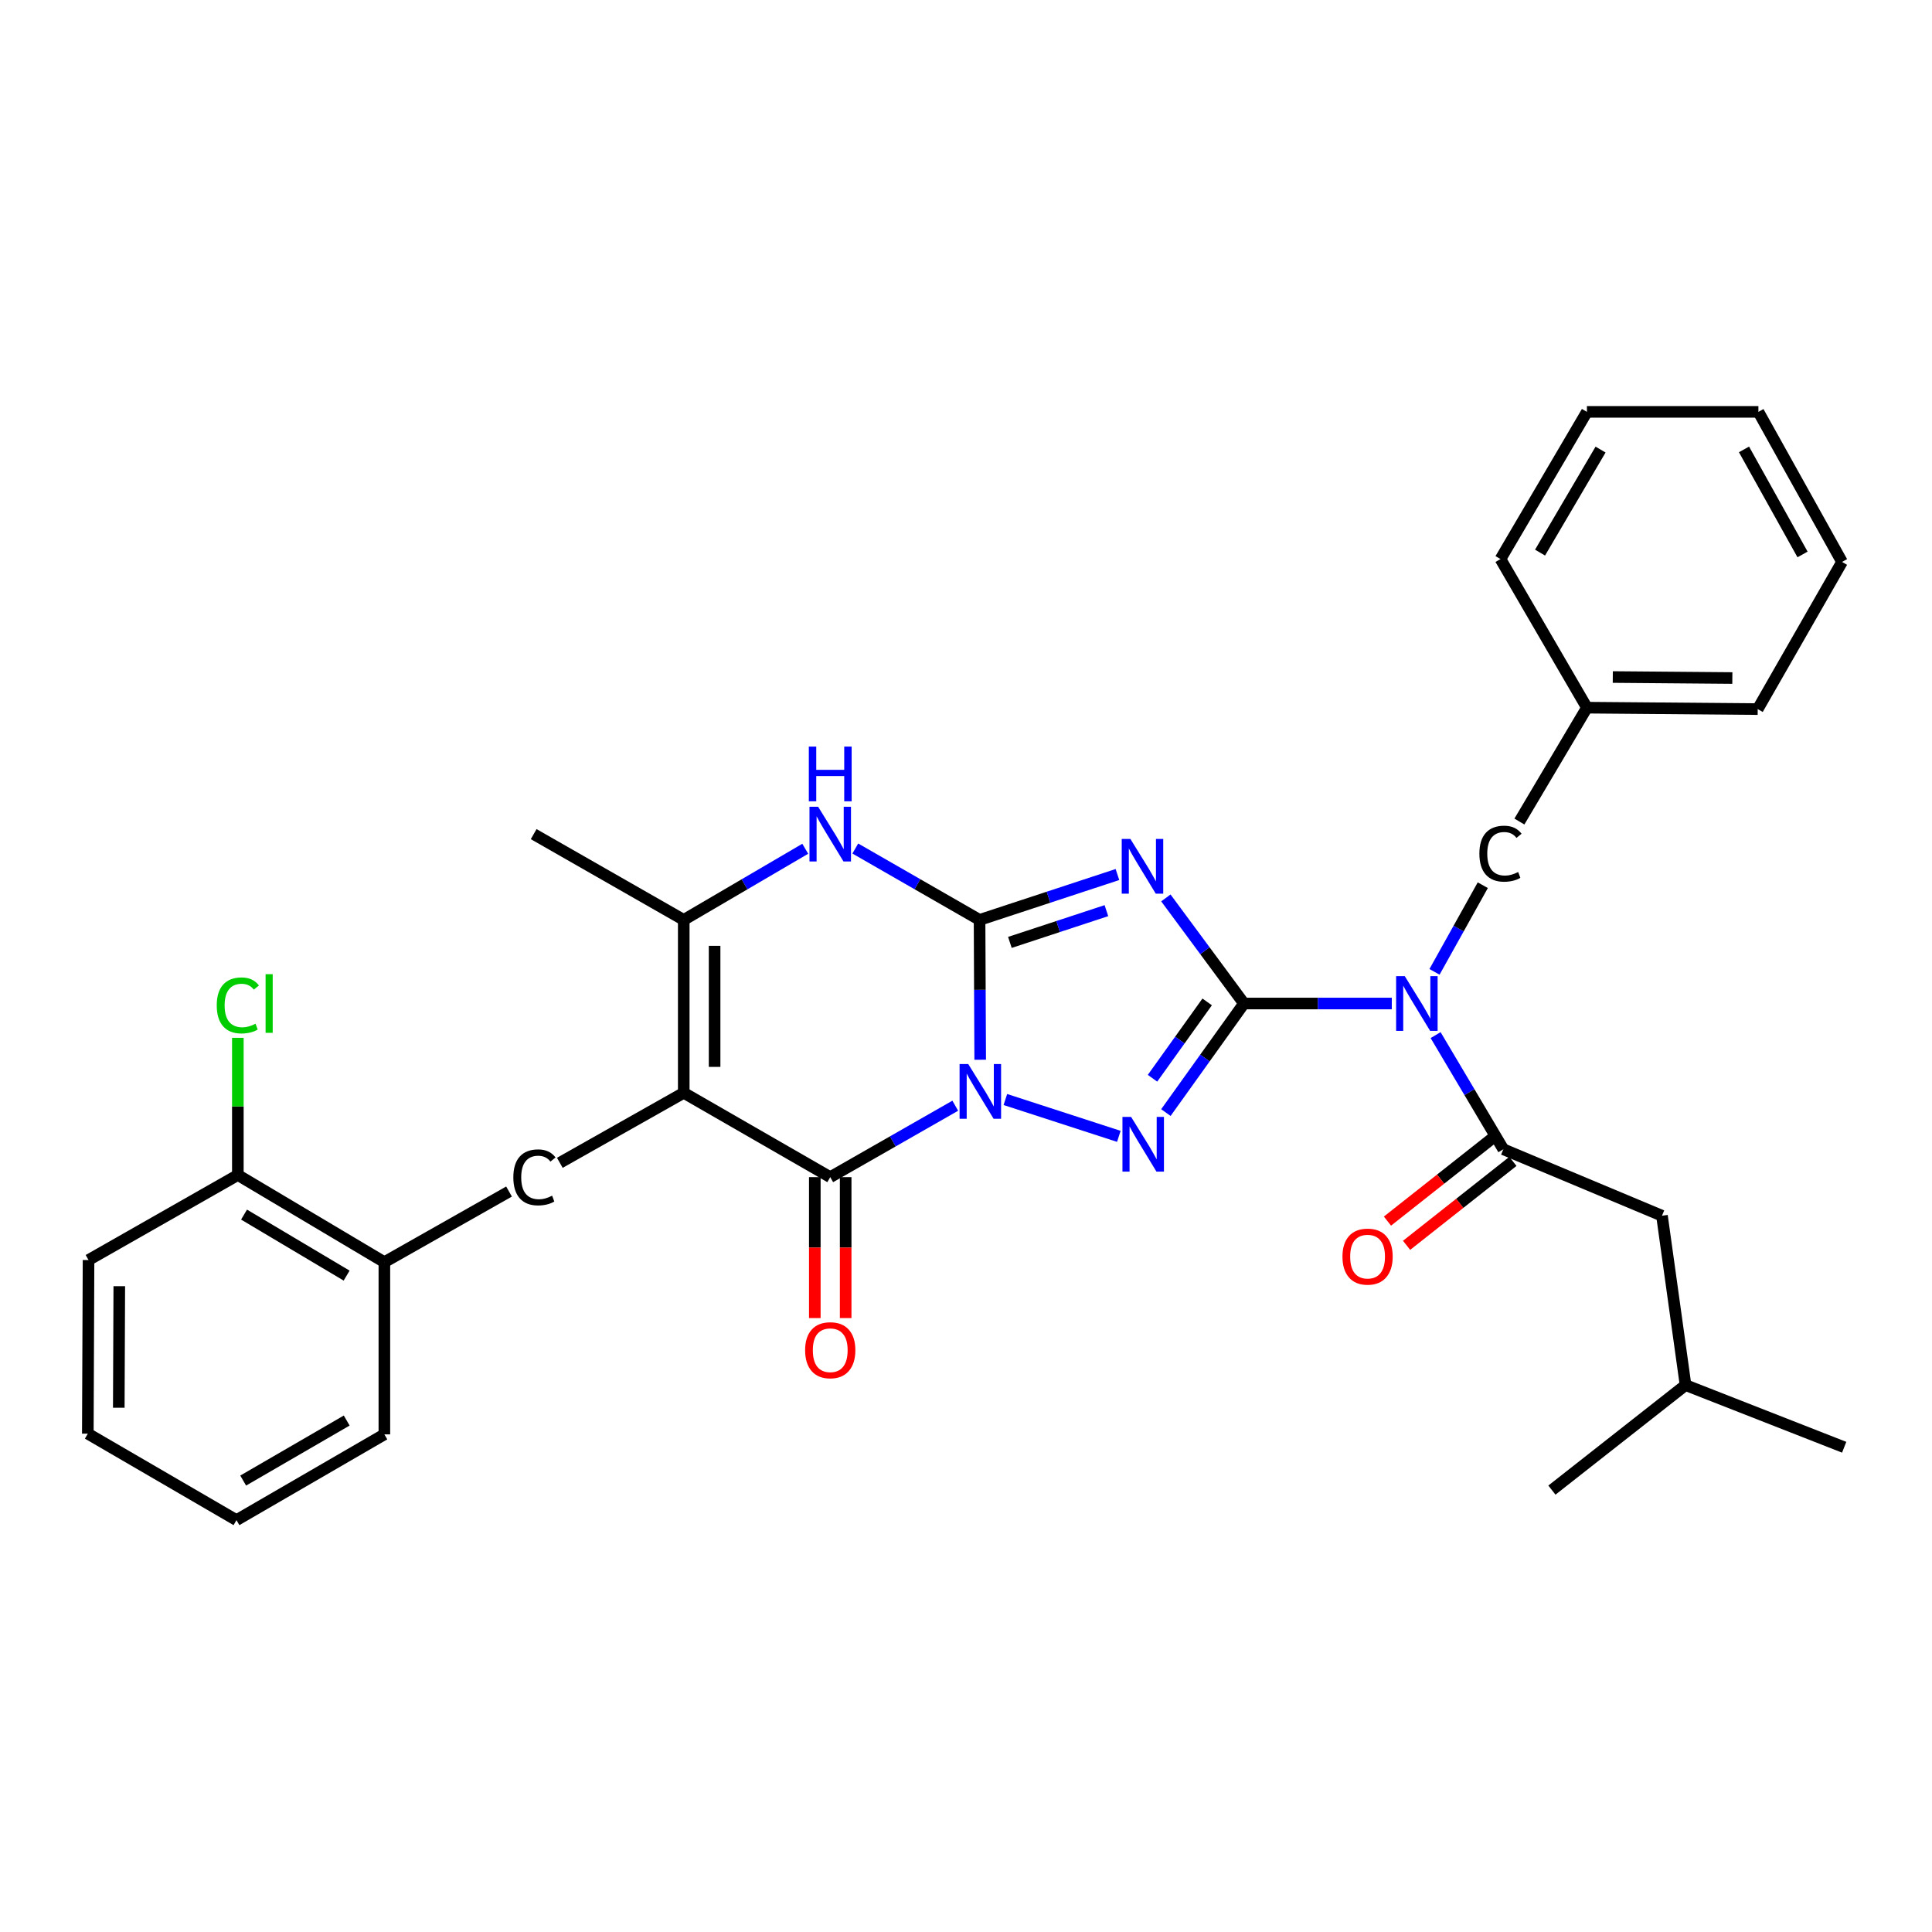 <?xml version='1.0' encoding='iso-8859-1'?>
<svg version='1.1' baseProfile='full'
              xmlns='http://www.w3.org/2000/svg'
                      xmlns:rdkit='http://www.rdkit.org/xml'
                      xmlns:xlink='http://www.w3.org/1999/xlink'
                  xml:space='preserve'
width='1000px' height='1000px' viewBox='0 0 1000 1000'>
<!-- END OF HEADER -->
<rect style='opacity:1.0;fill:#FFFFFF;stroke:none' width='1000' height='1000' x='0' y='0'> </rect>
<path class='bond-0' d='M 507.345,548.523 L 507.182,512.331' style='fill:none;fill-rule:evenodd;stroke:#0000FF;stroke-width:6px;stroke-linecap:butt;stroke-linejoin:miter;stroke-opacity:1' />
<path class='bond-0' d='M 507.182,512.331 L 507.019,476.139' style='fill:none;fill-rule:evenodd;stroke:#000000;stroke-width:6px;stroke-linecap:butt;stroke-linejoin:miter;stroke-opacity:1' />
<path class='bond-3' d='M 520.374,569.108 L 579.103,588.173' style='fill:none;fill-rule:evenodd;stroke:#0000FF;stroke-width:6px;stroke-linecap:butt;stroke-linejoin:miter;stroke-opacity:1' />
<path class='bond-5' d='M 494.442,572.316 L 462.085,590.802' style='fill:none;fill-rule:evenodd;stroke:#0000FF;stroke-width:6px;stroke-linecap:butt;stroke-linejoin:miter;stroke-opacity:1' />
<path class='bond-5' d='M 462.085,590.802 L 429.729,609.288' style='fill:none;fill-rule:evenodd;stroke:#000000;stroke-width:6px;stroke-linecap:butt;stroke-linejoin:miter;stroke-opacity:1' />
<path class='bond-2' d='M 507.019,476.139 L 542.703,464.397' style='fill:none;fill-rule:evenodd;stroke:#000000;stroke-width:6px;stroke-linecap:butt;stroke-linejoin:miter;stroke-opacity:1' />
<path class='bond-2' d='M 542.703,464.397 L 578.386,452.655' style='fill:none;fill-rule:evenodd;stroke:#0000FF;stroke-width:6px;stroke-linecap:butt;stroke-linejoin:miter;stroke-opacity:1' />
<path class='bond-2' d='M 522.717,487.788 L 547.695,479.569' style='fill:none;fill-rule:evenodd;stroke:#000000;stroke-width:6px;stroke-linecap:butt;stroke-linejoin:miter;stroke-opacity:1' />
<path class='bond-2' d='M 547.695,479.569 L 572.674,471.35' style='fill:none;fill-rule:evenodd;stroke:#0000FF;stroke-width:6px;stroke-linecap:butt;stroke-linejoin:miter;stroke-opacity:1' />
<path class='bond-7' d='M 507.019,476.139 L 474.858,457.666' style='fill:none;fill-rule:evenodd;stroke:#000000;stroke-width:6px;stroke-linecap:butt;stroke-linejoin:miter;stroke-opacity:1' />
<path class='bond-7' d='M 474.858,457.666 L 442.698,439.193' style='fill:none;fill-rule:evenodd;stroke:#0000FF;stroke-width:6px;stroke-linecap:butt;stroke-linejoin:miter;stroke-opacity:1' />
<path class='bond-1' d='M 643.878,519.416 L 623.669,547.642' style='fill:none;fill-rule:evenodd;stroke:#000000;stroke-width:6px;stroke-linecap:butt;stroke-linejoin:miter;stroke-opacity:1' />
<path class='bond-1' d='M 623.669,547.642 L 603.46,575.869' style='fill:none;fill-rule:evenodd;stroke:#0000FF;stroke-width:6px;stroke-linecap:butt;stroke-linejoin:miter;stroke-opacity:1' />
<path class='bond-1' d='M 624.828,518.585 L 610.682,538.344' style='fill:none;fill-rule:evenodd;stroke:#000000;stroke-width:6px;stroke-linecap:butt;stroke-linejoin:miter;stroke-opacity:1' />
<path class='bond-1' d='M 610.682,538.344 L 596.536,558.102' style='fill:none;fill-rule:evenodd;stroke:#0000FF;stroke-width:6px;stroke-linecap:butt;stroke-linejoin:miter;stroke-opacity:1' />
<path class='bond-6' d='M 643.878,519.416 L 682.135,519.416' style='fill:none;fill-rule:evenodd;stroke:#000000;stroke-width:6px;stroke-linecap:butt;stroke-linejoin:miter;stroke-opacity:1' />
<path class='bond-6' d='M 682.135,519.416 L 720.392,519.416' style='fill:none;fill-rule:evenodd;stroke:#0000FF;stroke-width:6px;stroke-linecap:butt;stroke-linejoin:miter;stroke-opacity:1' />
<path class='bond-32' d='M 643.878,519.416 L 623.665,492.087' style='fill:none;fill-rule:evenodd;stroke:#000000;stroke-width:6px;stroke-linecap:butt;stroke-linejoin:miter;stroke-opacity:1' />
<path class='bond-32' d='M 623.665,492.087 L 603.452,464.759' style='fill:none;fill-rule:evenodd;stroke:#0000FF;stroke-width:6px;stroke-linecap:butt;stroke-linejoin:miter;stroke-opacity:1' />
<path class='bond-4' d='M 353.904,565.639 L 429.729,609.288' style='fill:none;fill-rule:evenodd;stroke:#000000;stroke-width:6px;stroke-linecap:butt;stroke-linejoin:miter;stroke-opacity:1' />
<path class='bond-8' d='M 353.904,565.639 L 353.904,476.139' style='fill:none;fill-rule:evenodd;stroke:#000000;stroke-width:6px;stroke-linecap:butt;stroke-linejoin:miter;stroke-opacity:1' />
<path class='bond-8' d='M 369.876,552.214 L 369.876,489.564' style='fill:none;fill-rule:evenodd;stroke:#000000;stroke-width:6px;stroke-linecap:butt;stroke-linejoin:miter;stroke-opacity:1' />
<path class='bond-10' d='M 353.904,565.639 L 289.762,601.867' style='fill:none;fill-rule:evenodd;stroke:#000000;stroke-width:6px;stroke-linecap:butt;stroke-linejoin:miter;stroke-opacity:1' />
<path class='bond-13' d='M 421.743,609.288 L 421.743,645.759' style='fill:none;fill-rule:evenodd;stroke:#000000;stroke-width:6px;stroke-linecap:butt;stroke-linejoin:miter;stroke-opacity:1' />
<path class='bond-13' d='M 421.743,645.759 L 421.743,682.231' style='fill:none;fill-rule:evenodd;stroke:#FF0000;stroke-width:6px;stroke-linecap:butt;stroke-linejoin:miter;stroke-opacity:1' />
<path class='bond-13' d='M 437.716,609.288 L 437.716,645.759' style='fill:none;fill-rule:evenodd;stroke:#000000;stroke-width:6px;stroke-linecap:butt;stroke-linejoin:miter;stroke-opacity:1' />
<path class='bond-13' d='M 437.716,645.759 L 437.716,682.231' style='fill:none;fill-rule:evenodd;stroke:#FF0000;stroke-width:6px;stroke-linecap:butt;stroke-linejoin:miter;stroke-opacity:1' />
<path class='bond-9' d='M 743.071,535.769 L 760.599,565.314' style='fill:none;fill-rule:evenodd;stroke:#0000FF;stroke-width:6px;stroke-linecap:butt;stroke-linejoin:miter;stroke-opacity:1' />
<path class='bond-9' d='M 760.599,565.314 L 778.128,594.86' style='fill:none;fill-rule:evenodd;stroke:#000000;stroke-width:6px;stroke-linecap:butt;stroke-linejoin:miter;stroke-opacity:1' />
<path class='bond-12' d='M 742.497,503.033 L 754.993,480.606' style='fill:none;fill-rule:evenodd;stroke:#0000FF;stroke-width:6px;stroke-linecap:butt;stroke-linejoin:miter;stroke-opacity:1' />
<path class='bond-12' d='M 754.993,480.606 L 767.489,458.178' style='fill:none;fill-rule:evenodd;stroke:#000000;stroke-width:6px;stroke-linecap:butt;stroke-linejoin:miter;stroke-opacity:1' />
<path class='bond-33' d='M 416.793,439.318 L 385.348,457.728' style='fill:none;fill-rule:evenodd;stroke:#0000FF;stroke-width:6px;stroke-linecap:butt;stroke-linejoin:miter;stroke-opacity:1' />
<path class='bond-33' d='M 385.348,457.728 L 353.904,476.139' style='fill:none;fill-rule:evenodd;stroke:#000000;stroke-width:6px;stroke-linecap:butt;stroke-linejoin:miter;stroke-opacity:1' />
<path class='bond-19' d='M 353.904,476.139 L 276.232,431.744' style='fill:none;fill-rule:evenodd;stroke:#000000;stroke-width:6px;stroke-linecap:butt;stroke-linejoin:miter;stroke-opacity:1' />
<path class='bond-14' d='M 778.128,594.86 L 860.236,629.263' style='fill:none;fill-rule:evenodd;stroke:#000000;stroke-width:6px;stroke-linecap:butt;stroke-linejoin:miter;stroke-opacity:1' />
<path class='bond-15' d='M 773.179,588.591 L 745.663,610.315' style='fill:none;fill-rule:evenodd;stroke:#000000;stroke-width:6px;stroke-linecap:butt;stroke-linejoin:miter;stroke-opacity:1' />
<path class='bond-15' d='M 745.663,610.315 L 718.147,632.039' style='fill:none;fill-rule:evenodd;stroke:#FF0000;stroke-width:6px;stroke-linecap:butt;stroke-linejoin:miter;stroke-opacity:1' />
<path class='bond-15' d='M 783.077,601.128 L 755.56,622.852' style='fill:none;fill-rule:evenodd;stroke:#000000;stroke-width:6px;stroke-linecap:butt;stroke-linejoin:miter;stroke-opacity:1' />
<path class='bond-15' d='M 755.56,622.852 L 728.044,644.576' style='fill:none;fill-rule:evenodd;stroke:#FF0000;stroke-width:6px;stroke-linecap:butt;stroke-linejoin:miter;stroke-opacity:1' />
<path class='bond-11' d='M 263.471,616.739 L 198.951,653.293' style='fill:none;fill-rule:evenodd;stroke:#000000;stroke-width:6px;stroke-linecap:butt;stroke-linejoin:miter;stroke-opacity:1' />
<path class='bond-16' d='M 198.951,653.293 L 123.108,608.179' style='fill:none;fill-rule:evenodd;stroke:#000000;stroke-width:6px;stroke-linecap:butt;stroke-linejoin:miter;stroke-opacity:1' />
<path class='bond-16' d='M 179.409,660.253 L 126.319,628.674' style='fill:none;fill-rule:evenodd;stroke:#000000;stroke-width:6px;stroke-linecap:butt;stroke-linejoin:miter;stroke-opacity:1' />
<path class='bond-21' d='M 198.951,653.293 L 198.951,742.429' style='fill:none;fill-rule:evenodd;stroke:#000000;stroke-width:6px;stroke-linecap:butt;stroke-linejoin:miter;stroke-opacity:1' />
<path class='bond-18' d='M 786.438,425.231 L 821.387,366.291' style='fill:none;fill-rule:evenodd;stroke:#000000;stroke-width:6px;stroke-linecap:butt;stroke-linejoin:miter;stroke-opacity:1' />
<path class='bond-20' d='M 860.236,629.263 L 872.437,716.917' style='fill:none;fill-rule:evenodd;stroke:#000000;stroke-width:6px;stroke-linecap:butt;stroke-linejoin:miter;stroke-opacity:1' />
<path class='bond-17' d='M 123.108,608.179 L 123.108,572.677' style='fill:none;fill-rule:evenodd;stroke:#000000;stroke-width:6px;stroke-linecap:butt;stroke-linejoin:miter;stroke-opacity:1' />
<path class='bond-17' d='M 123.108,572.677 L 123.108,537.175' style='fill:none;fill-rule:evenodd;stroke:#00CC00;stroke-width:6px;stroke-linecap:butt;stroke-linejoin:miter;stroke-opacity:1' />
<path class='bond-22' d='M 123.108,608.179 L 45.827,652.184' style='fill:none;fill-rule:evenodd;stroke:#000000;stroke-width:6px;stroke-linecap:butt;stroke-linejoin:miter;stroke-opacity:1' />
<path class='bond-23' d='M 821.387,366.291 L 909.787,367.028' style='fill:none;fill-rule:evenodd;stroke:#000000;stroke-width:6px;stroke-linecap:butt;stroke-linejoin:miter;stroke-opacity:1' />
<path class='bond-23' d='M 834.78,350.43 L 896.66,350.945' style='fill:none;fill-rule:evenodd;stroke:#000000;stroke-width:6px;stroke-linecap:butt;stroke-linejoin:miter;stroke-opacity:1' />
<path class='bond-24' d='M 821.387,366.291 L 776.646,289.365' style='fill:none;fill-rule:evenodd;stroke:#000000;stroke-width:6px;stroke-linecap:butt;stroke-linejoin:miter;stroke-opacity:1' />
<path class='bond-25' d='M 872.437,716.917 L 954.545,749.093' style='fill:none;fill-rule:evenodd;stroke:#000000;stroke-width:6px;stroke-linecap:butt;stroke-linejoin:miter;stroke-opacity:1' />
<path class='bond-26' d='M 872.437,716.917 L 803.267,771.277' style='fill:none;fill-rule:evenodd;stroke:#000000;stroke-width:6px;stroke-linecap:butt;stroke-linejoin:miter;stroke-opacity:1' />
<path class='bond-27' d='M 198.951,742.429 L 122.398,786.815' style='fill:none;fill-rule:evenodd;stroke:#000000;stroke-width:6px;stroke-linecap:butt;stroke-linejoin:miter;stroke-opacity:1' />
<path class='bond-27' d='M 179.457,735.269 L 125.869,766.339' style='fill:none;fill-rule:evenodd;stroke:#000000;stroke-width:6px;stroke-linecap:butt;stroke-linejoin:miter;stroke-opacity:1' />
<path class='bond-34' d='M 45.827,652.184 L 45.455,742.056' style='fill:none;fill-rule:evenodd;stroke:#000000;stroke-width:6px;stroke-linecap:butt;stroke-linejoin:miter;stroke-opacity:1' />
<path class='bond-34' d='M 61.744,665.731 L 61.483,728.642' style='fill:none;fill-rule:evenodd;stroke:#000000;stroke-width:6px;stroke-linecap:butt;stroke-linejoin:miter;stroke-opacity:1' />
<path class='bond-29' d='M 909.787,367.028 L 953.436,290.856' style='fill:none;fill-rule:evenodd;stroke:#000000;stroke-width:6px;stroke-linecap:butt;stroke-linejoin:miter;stroke-opacity:1' />
<path class='bond-30' d='M 776.646,289.365 L 821.387,213.185' style='fill:none;fill-rule:evenodd;stroke:#000000;stroke-width:6px;stroke-linecap:butt;stroke-linejoin:miter;stroke-opacity:1' />
<path class='bond-30' d='M 797.13,286.027 L 828.449,232.701' style='fill:none;fill-rule:evenodd;stroke:#000000;stroke-width:6px;stroke-linecap:butt;stroke-linejoin:miter;stroke-opacity:1' />
<path class='bond-28' d='M 122.398,786.815 L 45.455,742.056' style='fill:none;fill-rule:evenodd;stroke:#000000;stroke-width:6px;stroke-linecap:butt;stroke-linejoin:miter;stroke-opacity:1' />
<path class='bond-35' d='M 953.436,290.856 L 910.15,213.185' style='fill:none;fill-rule:evenodd;stroke:#000000;stroke-width:6px;stroke-linecap:butt;stroke-linejoin:miter;stroke-opacity:1' />
<path class='bond-35' d='M 932.991,286.981 L 902.691,232.611' style='fill:none;fill-rule:evenodd;stroke:#000000;stroke-width:6px;stroke-linecap:butt;stroke-linejoin:miter;stroke-opacity:1' />
<path class='bond-31' d='M 821.387,213.185 L 910.15,213.185' style='fill:none;fill-rule:evenodd;stroke:#000000;stroke-width:6px;stroke-linecap:butt;stroke-linejoin:miter;stroke-opacity:1' />
<path  class='atom-0' d='M 501.158 550.742
L 510.438 565.742
Q 511.358 567.222, 512.838 569.902
Q 514.318 572.582, 514.398 572.742
L 514.398 550.742
L 518.158 550.742
L 518.158 579.062
L 514.278 579.062
L 504.318 562.662
Q 503.158 560.742, 501.918 558.542
Q 500.718 556.342, 500.358 555.662
L 500.358 579.062
L 496.678 579.062
L 496.678 550.742
L 501.158 550.742
' fill='#0000FF'/>
<path  class='atom-3' d='M 585.086 434.231
L 594.366 449.231
Q 595.286 450.711, 596.766 453.391
Q 598.246 456.071, 598.326 456.231
L 598.326 434.231
L 602.086 434.231
L 602.086 462.551
L 598.206 462.551
L 588.246 446.151
Q 587.086 444.231, 585.846 442.031
Q 584.646 439.831, 584.286 439.151
L 584.286 462.551
L 580.606 462.551
L 580.606 434.231
L 585.086 434.231
' fill='#0000FF'/>
<path  class='atom-4' d='M 585.458 578.109
L 594.738 593.109
Q 595.658 594.589, 597.138 597.269
Q 598.618 599.949, 598.698 600.109
L 598.698 578.109
L 602.458 578.109
L 602.458 606.429
L 598.578 606.429
L 588.618 590.029
Q 587.458 588.109, 586.218 585.909
Q 585.018 583.709, 584.658 583.029
L 584.658 606.429
L 580.978 606.429
L 580.978 578.109
L 585.458 578.109
' fill='#0000FF'/>
<path  class='atom-7' d='M 727.109 505.256
L 736.389 520.256
Q 737.309 521.736, 738.789 524.416
Q 740.269 527.096, 740.349 527.256
L 740.349 505.256
L 744.109 505.256
L 744.109 533.576
L 740.229 533.576
L 730.269 517.176
Q 729.109 515.256, 727.869 513.056
Q 726.669 510.856, 726.309 510.176
L 726.309 533.576
L 722.629 533.576
L 722.629 505.256
L 727.109 505.256
' fill='#0000FF'/>
<path  class='atom-8' d='M 423.469 417.584
L 432.749 432.584
Q 433.669 434.064, 435.149 436.744
Q 436.629 439.424, 436.709 439.584
L 436.709 417.584
L 440.469 417.584
L 440.469 445.904
L 436.589 445.904
L 426.629 429.504
Q 425.469 427.584, 424.229 425.384
Q 423.029 423.184, 422.669 422.504
L 422.669 445.904
L 418.989 445.904
L 418.989 417.584
L 423.469 417.584
' fill='#0000FF'/>
<path  class='atom-8' d='M 418.649 386.432
L 422.489 386.432
L 422.489 398.472
L 436.969 398.472
L 436.969 386.432
L 440.809 386.432
L 440.809 414.752
L 436.969 414.752
L 436.969 401.672
L 422.489 401.672
L 422.489 414.752
L 418.649 414.752
L 418.649 386.432
' fill='#0000FF'/>
<path  class='atom-11' d='M 265.703 609.408
Q 265.703 602.368, 268.983 598.688
Q 272.303 594.968, 278.583 594.968
Q 284.423 594.968, 287.543 599.088
L 284.903 601.248
Q 282.623 598.248, 278.583 598.248
Q 274.303 598.248, 272.023 601.128
Q 269.783 603.968, 269.783 609.408
Q 269.783 615.008, 272.103 617.888
Q 274.463 620.768, 279.023 620.768
Q 282.143 620.768, 285.783 618.888
L 286.903 621.888
Q 285.423 622.848, 283.183 623.408
Q 280.943 623.968, 278.463 623.968
Q 272.303 623.968, 268.983 620.208
Q 265.703 616.448, 265.703 609.408
' fill='#000000'/>
<path  class='atom-13' d='M 765.726 441.864
Q 765.726 434.824, 769.006 431.144
Q 772.326 427.424, 778.606 427.424
Q 784.446 427.424, 787.566 431.544
L 784.926 433.704
Q 782.646 430.704, 778.606 430.704
Q 774.326 430.704, 772.046 433.584
Q 769.806 436.424, 769.806 441.864
Q 769.806 447.464, 772.126 450.344
Q 774.486 453.224, 779.046 453.224
Q 782.166 453.224, 785.806 451.344
L 786.926 454.344
Q 785.446 455.304, 783.206 455.864
Q 780.966 456.424, 778.486 456.424
Q 772.326 456.424, 769.006 452.664
Q 765.726 448.904, 765.726 441.864
' fill='#000000'/>
<path  class='atom-14' d='M 416.729 698.868
Q 416.729 692.068, 420.089 688.268
Q 423.449 684.468, 429.729 684.468
Q 436.009 684.468, 439.369 688.268
Q 442.729 692.068, 442.729 698.868
Q 442.729 705.748, 439.329 709.668
Q 435.929 713.548, 429.729 713.548
Q 423.489 713.548, 420.089 709.668
Q 416.729 705.788, 416.729 698.868
M 429.729 710.348
Q 434.049 710.348, 436.369 707.468
Q 438.729 704.548, 438.729 698.868
Q 438.729 693.308, 436.369 690.508
Q 434.049 687.668, 429.729 687.668
Q 425.409 687.668, 423.049 690.468
Q 420.729 693.268, 420.729 698.868
Q 420.729 704.588, 423.049 707.468
Q 425.409 710.348, 429.729 710.348
' fill='#FF0000'/>
<path  class='atom-16' d='M 694.857 650.418
Q 694.857 643.618, 698.217 639.818
Q 701.577 636.018, 707.857 636.018
Q 714.137 636.018, 717.497 639.818
Q 720.857 643.618, 720.857 650.418
Q 720.857 657.298, 717.457 661.218
Q 714.057 665.098, 707.857 665.098
Q 701.617 665.098, 698.217 661.218
Q 694.857 657.338, 694.857 650.418
M 707.857 661.898
Q 712.177 661.898, 714.497 659.018
Q 716.857 656.098, 716.857 650.418
Q 716.857 644.858, 714.497 642.058
Q 712.177 639.218, 707.857 639.218
Q 703.537 639.218, 701.177 642.018
Q 698.857 644.818, 698.857 650.418
Q 698.857 656.138, 701.177 659.018
Q 703.537 661.898, 707.857 661.898
' fill='#FF0000'/>
<path  class='atom-18' d='M 112.188 520.396
Q 112.188 513.356, 115.468 509.676
Q 118.788 505.956, 125.068 505.956
Q 130.908 505.956, 134.028 510.076
L 131.388 512.236
Q 129.108 509.236, 125.068 509.236
Q 120.788 509.236, 118.508 512.116
Q 116.268 514.956, 116.268 520.396
Q 116.268 525.996, 118.588 528.876
Q 120.948 531.756, 125.508 531.756
Q 128.628 531.756, 132.268 529.876
L 133.388 532.876
Q 131.908 533.836, 129.668 534.396
Q 127.428 534.956, 124.948 534.956
Q 118.788 534.956, 115.468 531.196
Q 112.188 527.436, 112.188 520.396
' fill='#00CC00'/>
<path  class='atom-18' d='M 137.468 504.236
L 141.148 504.236
L 141.148 534.596
L 137.468 534.596
L 137.468 504.236
' fill='#00CC00'/>
</svg>
